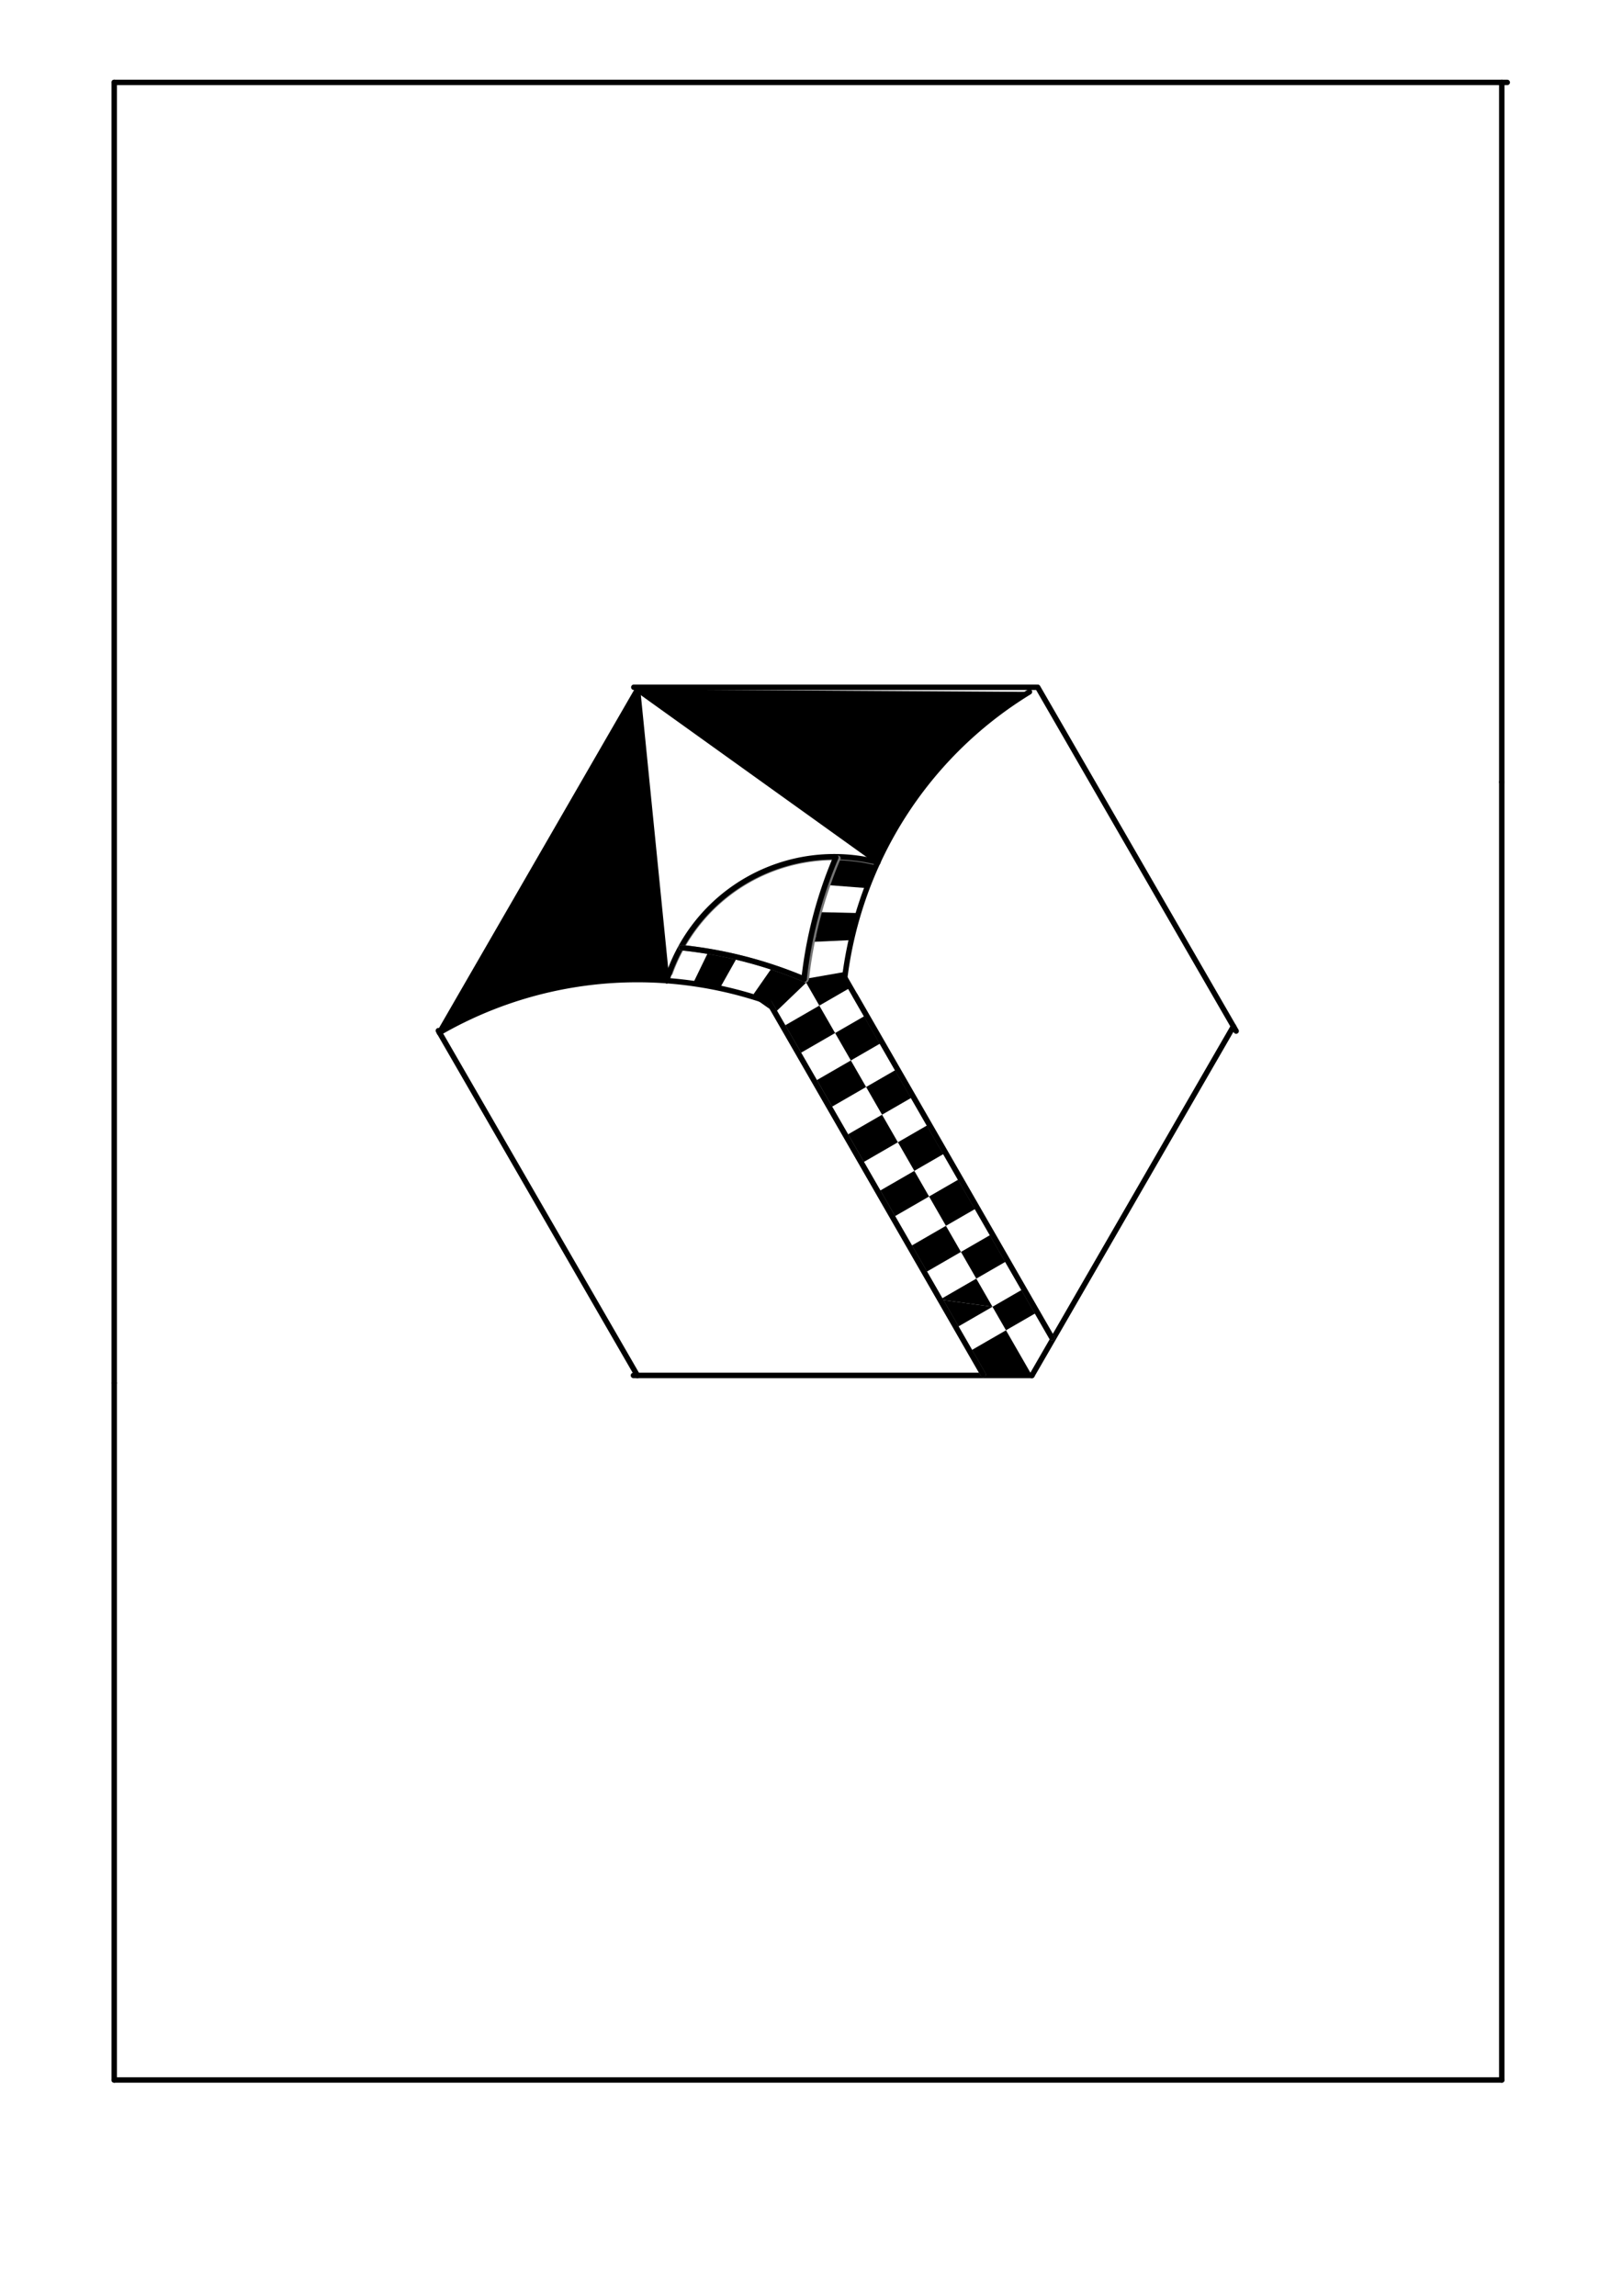 <svg xmlns="http://www.w3.org/2000/svg" class="svg--1it" height="100%" preserveAspectRatio="xMidYMid meet" viewBox="0 0 595 842" width="100%"><defs><marker id="marker-arrow" markerHeight="16" markerUnits="userSpaceOnUse" markerWidth="24" orient="auto-start-reverse" refX="24" refY="4" viewBox="0 0 24 8"><path d="M 0 0 L 24 4 L 0 8 z" stroke="inherit"></path></marker></defs><g class="aux-layer--1FB"></g><g class="main-layer--3Vd"><g class="element--2qn"><g fill="#000000" opacity="1"><path d="M 161.212 378.7 L 233.872 252.85 L 244.568 359.648 L 244.568 359.648 L 244.568 359.648 A 145.186 145.186 0 0 0 161.212 378.7 Z" stroke="none"></path></g></g><g class="element--2qn"><g fill="#000000" opacity="1"><path d="M 377.623 253.744 L 233.872 252.85 L 321.984 316.212 L 321.984 316.212 L 321.984 316.212 A 143.699 143.699 0 0 1 377.623 253.744 Z" stroke="none"></path></g></g><g class="element--2qn"><g fill="#000000" opacity="1"><path d="M 377.623 253.744 L 233.872 252.85 L 377.623 253.744 Z" stroke="none"></path></g></g><g class="element--2qn"><g fill="#000000" opacity="1"><path d="M 375.53 472.635 L 369.027 487.871 L 375.53 472.635 Z" stroke="none"></path></g></g><g class="element--2qn"><g fill="#000000" opacity="1"><path d="M 380.489 481.253 L 369.027 487.871 L 380.489 481.253 Z" stroke="none"></path></g></g><g class="element--2qn"><g fill="#000000" opacity="1"><path d="M 380.489 481.253 L 369.027 487.871 L 369.027 487.871 L 364.07 479.252 L 375.53 472.635 L 375.53 472.635 L 375.53 472.635 L 380.489 481.253 Z" stroke="none"></path></g></g><g class="element--2qn"><g fill="#000000" opacity="1"><path d="M 369.027 487.871 L 355.724 495.551 L 360.644 504.1 L 378.552 504.434 L 369.027 487.871 Z" stroke="none"></path></g></g><g class="element--2qn"><g fill="#000000" opacity="1"><path d="M 344.825 476.61 L 364.07 479.252 L 358.133 468.927 L 344.825 476.61 Z" stroke="none"></path></g></g><g class="element--2qn"><g fill="#000000" opacity="1"><path d="M 350.765 486.933 L 344.825 476.61 L 364.07 479.252 L 350.765 486.933 Z" stroke="none"></path></g></g><g class="element--2qn"><g fill="#000000" opacity="1"><path d="M 369.59 462.312 L 358.133 468.927 L 352.502 459.136 L 363.957 452.523 L 369.59 462.312 Z" stroke="none"></path></g></g><g class="element--2qn"><g fill="#000000" opacity="1"><path d="M 339.192 466.821 L 333.683 457.249 L 346.996 449.562 L 352.502 459.136 L 339.192 466.821 Z" stroke="none"></path></g></g><g class="element--2qn"><g fill="#000000" opacity="1"><path d="M 352.259 432.194 L 340.81 438.804 L 346.996 449.562 L 358.449 442.95 L 352.259 432.194 Z" stroke="none"></path></g></g><g class="element--2qn"><g fill="#000000" opacity="1"><path d="M 335.404 429.404 L 322.085 437.094 L 327.494 446.492 L 340.81 438.804 L 335.404 429.404 Z" stroke="none"></path></g></g><g class="element--2qn"><g fill="#000000" opacity="1"><path d="M 329.375 418.921 L 340.82 412.313 L 346.851 422.795 L 335.404 429.404 L 329.375 418.921 Z" stroke="none"></path></g></g><g class="element--2qn"><g fill="#000000" opacity="1"><path d="M 310.238 416.506 L 323.562 408.813 L 329.375 418.921 L 316.054 426.612 L 310.238 416.506 Z" stroke="none"></path></g></g><g class="element--2qn"><g fill="#000000" opacity="1"><path d="M 317.716 398.647 L 329.155 392.042 L 335.004 402.207 L 323.562 408.813 L 317.716 398.647 Z" stroke="none"></path></g></g><g class="element--2qn"><g fill="#000000" opacity="1"><path d="M 312.119 388.914 L 298.789 396.61 L 304.389 406.341 L 317.716 398.647 L 312.119 388.914 Z" stroke="none"></path></g></g><g class="element--2qn"><g fill="#000000" opacity="1"><path d="M 306.339 378.864 L 317.774 372.263 L 323.556 382.311 L 312.119 388.914 L 306.339 378.864 Z" stroke="none"></path></g></g><g class="element--2qn"><g fill="#000000" opacity="1"><path d="M 287.216 376.498 L 300.551 368.799 L 306.339 378.864 L 293.007 386.562 L 287.216 376.498 Z" stroke="none"></path></g></g><g class="element--2qn"><g fill="#000000" opacity="1"><path d="M 311.983 362.199 L 310.165 356.405 L 294.953 359.063 L 300.551 368.799 L 311.983 362.199 Z" stroke="none"></path></g></g><g class="element--2qn"><g fill="#000000" opacity="1"><path d="M 295.722 360.402 L 283.328 354.704 L 275.83 365.464 L 284.273 371.384 L 295.722 360.402 Z" stroke="none"></path></g></g><g class="element--2qn"><g fill="#000000" opacity="1"><path d="M 270.463 351.046 L 259.926 348.905 L 254.208 360.69 L 264.059 362.436 L 270.463 351.046 Z" stroke="none"></path></g></g><g class="element--2qn"><g fill="#000000" opacity="1"><path d="M 299.646 334.493 L 314.904 334.861 L 312.291 344.778 L 297.049 345.479 L 299.646 334.493 Z" stroke="none"></path></g></g><g class="element--2qn"><g fill="#000000" opacity="1"><path d="M 306.597 314.499 L 321.984 316.212 L 318.006 325.716 L 302.735 324.529 L 306.597 314.499 Z" stroke="none"></path></g></g><g class="element--2qn"><line stroke="#000000" stroke-dasharray="none" stroke-linecap="round" stroke-width="2" x1="41.9" x2="552.9" y1="30.225" y2="30.225"></line></g><g class="element--2qn"><line stroke="#000000" stroke-dasharray="none" stroke-linecap="round" stroke-width="2" x1="41.9" x2="41.9" y1="30.225" y2="507.225"></line></g><g class="element--2qn"><line stroke="#000000" stroke-dasharray="none" stroke-linecap="round" stroke-width="2" x1="41.9" x2="41.9" y1="507.225" y2="762.825"></line></g><g class="element--2qn"><line stroke="#000000" stroke-dasharray="none" stroke-linecap="round" stroke-width="2" x1="41.9" x2="550.9" y1="762.825" y2="762.825"></line></g><g class="element--2qn"><line stroke="#000000" stroke-dasharray="none" stroke-linecap="round" stroke-width="2" x1="550.9" x2="550.9" y1="762.825" y2="286.825"></line></g><g class="element--2qn"><line stroke="#000000" stroke-dasharray="none" stroke-linecap="round" stroke-width="2" x1="550.9" x2="550.9" y1="286.825" y2="30.225"></line></g><g class="element--2qn"><line stroke="#000000" stroke-dasharray="none" stroke-linecap="round" stroke-width="2" x1="232.501" x2="380.107" y1="252.051" y2="252.051"></line></g><g class="element--2qn"><line stroke="#000000" stroke-dasharray="none" stroke-linecap="round" stroke-width="2" x1="380.662" x2="453.457" y1="252.051" y2="378.137"></line></g><g class="element--2qn"><line stroke="#000000" stroke-dasharray="none" stroke-linecap="round" stroke-width="2" x1="452.464" x2="378.55" y1="376.415" y2="504.438"></line></g><g class="element--2qn"><line stroke="#000000" stroke-dasharray="none" stroke-linecap="round" stroke-width="2" x1="378.552" x2="232.367" y1="504.434" y2="504.434"></line></g><g class="element--2qn"><line stroke="#000000" stroke-dasharray="none" stroke-linecap="round" stroke-width="2" x1="233.805" x2="160.805" y1="504.434" y2="377.995"></line></g><g class="element--2qn"><line stroke="#000000" stroke-dasharray="none" stroke-linecap="round" stroke-width="2" x1="161.212" x2="233.875" y1="378.7" y2="252.844"></line></g><g class="element--2qn"><path d="M 245.82 356.82 A 63.994 63.994 0 0 1 321.835 316.478" fill="none" stroke="#757575" stroke-dasharray="none" stroke-linecap="round" stroke-width="2"></path></g><g class="element--2qn"><line stroke="#000000" stroke-dasharray="none" stroke-linecap="round" stroke-width="2" x1="233.872" x2="244.568" y1="252.85" y2="359.648"></line></g><g class="element--2qn"><line stroke="#000000" stroke-dasharray="none" stroke-linecap="round" stroke-width="2" x1="233.872" x2="322.054" y1="252.85" y2="316.06"></line></g><g class="element--2qn"><path d="M 161.212 378.7 A 145.186 145.186 0 0 1 244.568 359.648" fill="none" stroke="#000000" stroke-dasharray="none" stroke-linecap="round" stroke-width="2"></path></g><g class="element--2qn"><path d="M 244.568 359.648 A 64.289 64.289 0 0 1 321.992 316.214" fill="none" stroke="#000000" stroke-dasharray="none" stroke-linecap="round" stroke-width="2"></path></g><g class="element--2qn"><path d="M 321.984 316.212 A 143.699 143.699 0 0 1 377.623 253.744" fill="none" stroke="#000000" stroke-dasharray="none" stroke-linecap="round" stroke-width="2"></path></g><g class="element--2qn"><line stroke="#757575" stroke-dasharray="none" stroke-linecap="round" stroke-width="2" x1="313.729" x2="385.891" y1="365.157" y2="490.64"></line></g><g class="element--2qn"><line stroke="#757575" stroke-dasharray="none" stroke-linecap="round" stroke-width="2" x1="294.871" x2="360.644" y1="389.729" y2="504.1"></line></g><g class="element--2qn"><line stroke="#757575" stroke-dasharray="none" stroke-linecap="round" stroke-width="2" x1="294.871" x2="282.12" y1="389.729" y2="367.643"></line></g><g class="element--2qn"><path d="M 298.325 343.326 A 157.65 157.65 0 0 1 307.366 314.768" fill="none" stroke="#757575" stroke-dasharray="none" stroke-linecap="round" stroke-width="2"></path></g><g class="element--2qn"><path d="M 298.325 343.326 A 157.65 157.65 0 0 0 295.791 358.888" fill="none" stroke="#757575" stroke-dasharray="none" stroke-linecap="round" stroke-width="2"></path></g><g class="element--2qn"><path d="M 274.3 352.014 A 157.708 157.708 0 0 0 249.88 347.548" fill="none" stroke="#757575" stroke-dasharray="none" stroke-linecap="round" stroke-width="2"></path></g><g class="element--2qn"><path d="M 274.3 352.014 A 157.708 157.708 0 0 1 295.599 359.337" fill="none" stroke="#757575" stroke-dasharray="none" stroke-linecap="round" stroke-width="2"></path></g><g class="element--2qn"><path d="M 321.984 316.212 A 143.699 143.699 0 0 0 309.88 358.545" fill="none" stroke="#000000" stroke-dasharray="none" stroke-linecap="round" stroke-width="2"></path></g><g class="element--2qn"><path d="M 244.568 359.648 A 145.186 145.186 0 0 1 282.034 367.494" fill="none" stroke="#000000" stroke-dasharray="none" stroke-linecap="round" stroke-width="2"></path></g><g class="element--2qn"><path d="M 250.01 347.561 A 157.708 157.708 0 0 1 294.953 359.063" fill="none" stroke="#000000" stroke-dasharray="none" stroke-linecap="round" stroke-width="2"></path></g><g class="element--2qn"><path d="M 294.953 359.063 A 158.464 158.464 0 0 1 306.617 314.45" fill="none" stroke="#000000" stroke-dasharray="none" stroke-linecap="round" stroke-width="2"></path></g><g class="element--2qn"><line stroke="#000000" stroke-dasharray="none" stroke-linecap="round" stroke-width="2" x1="282.034" x2="360.644" y1="367.494" y2="504.1"></line></g><g class="element--2qn"><line stroke="#000000" stroke-dasharray="none" stroke-linecap="round" stroke-width="2" x1="309.88" x2="385.891" y1="358.545" y2="490.64"></line></g></g><g class="snaps-layer--2PT"></g><g class="temp-layer--rAP"></g></svg>